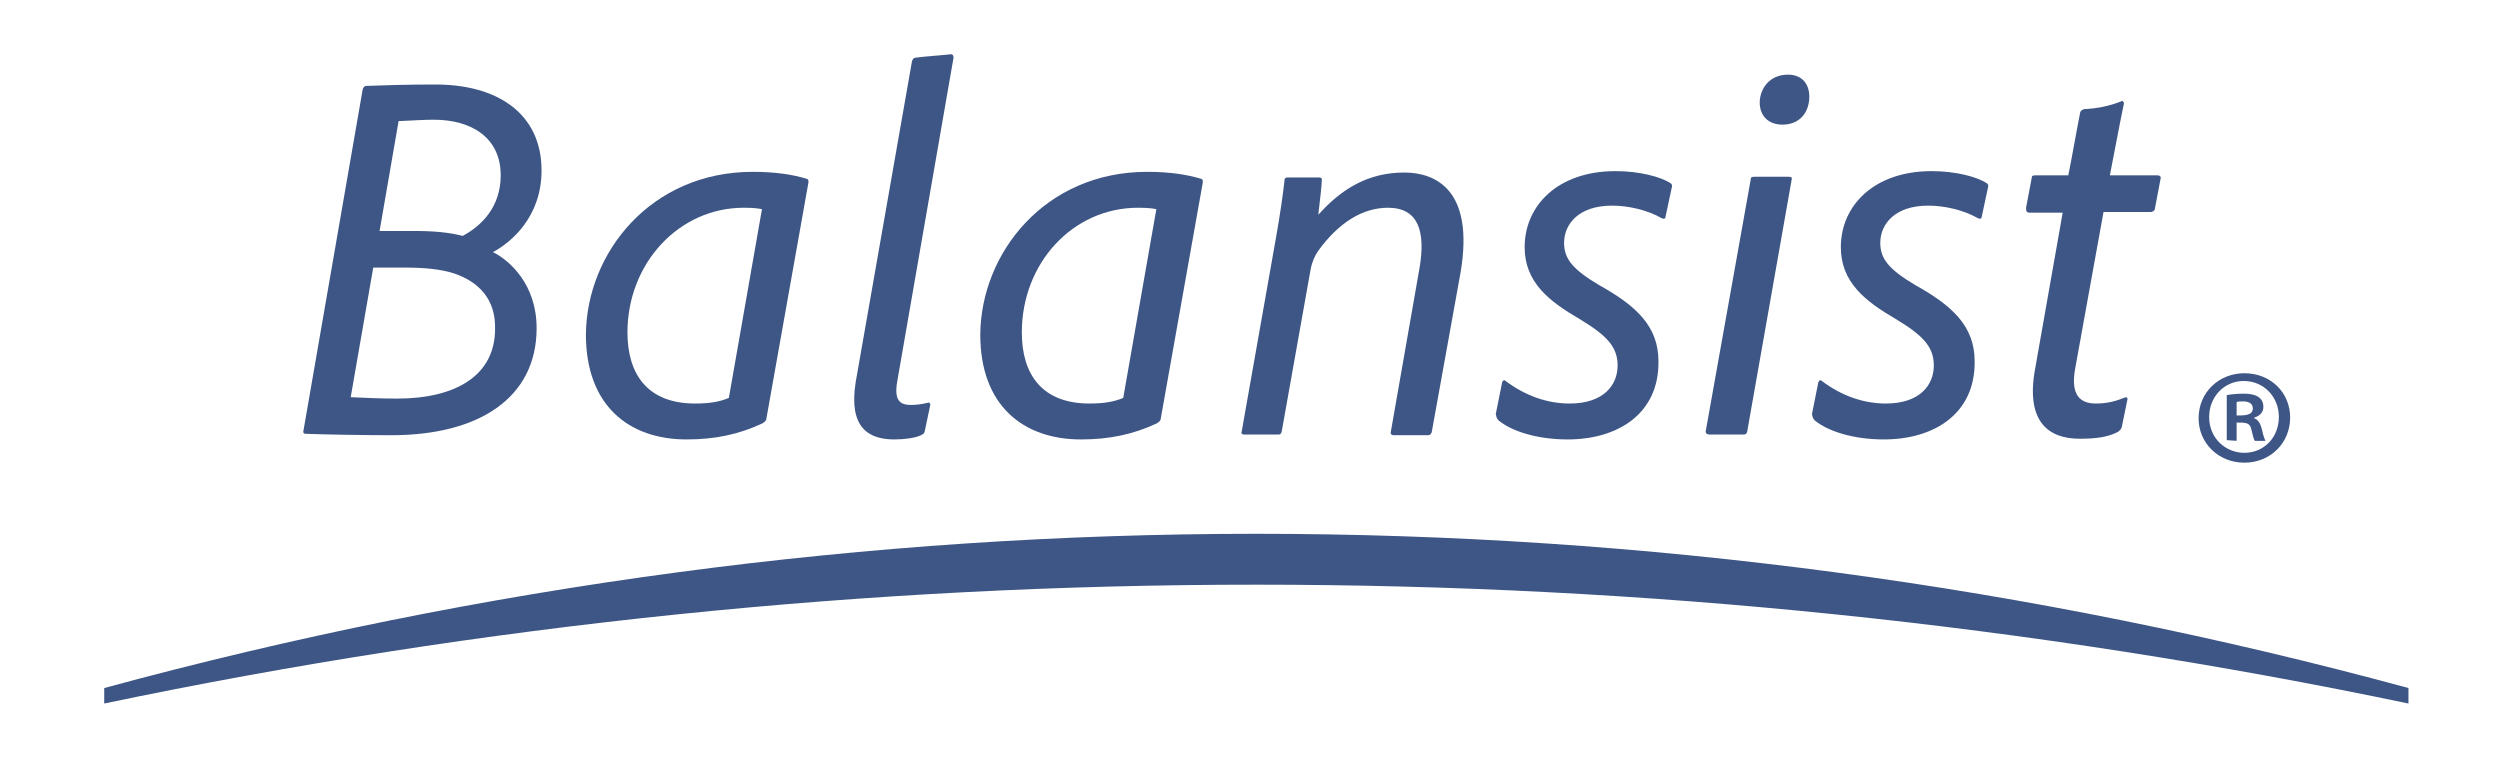 <?xml version="1.0" encoding="utf-8"?>
<!-- Generator: Adobe Illustrator 26.4.1, SVG Export Plug-In . SVG Version: 6.00 Build 0)  -->
<svg version="1.1" id="レイヤー_1" xmlns="http://www.w3.org/2000/svg" xmlns:xlink="http://www.w3.org/1999/xlink" x="0px"
	 y="0px" viewBox="0 0 355 107.9" style="enable-background:new 0 0 355 107.9;" xml:space="preserve">
<style type="text/css">
	.st0{fill:#3E5686;}
</style>
<g>
	<path class="st0" d="M43.4,61.6c2.6,0.1,8.1,0.2,12.2,0.2c12.4,0,20.6-5.3,20.6-15.2c0-6.2-3.8-9.6-6.2-10.8
		c2.6-1.4,6.9-5,6.9-11.6c0-8.1-6.3-12.3-15.4-12.2c-3.4,0-7.1,0.1-9.6,0.2c-0.2,0.1-0.3,0.2-0.4,0.5l-8.4,48.4
		C43,61.4,43.1,61.6,43.4,61.6z M56.6,17.2c2.3-0.1,3.6-0.2,5-0.2c5.3,0,9.5,2.5,9.5,7.9c0,4.4-2.6,7.1-5.4,8.6
		c-1.9-0.5-4.1-0.7-6.9-0.7h-4.9L56.6,17.2z M53,38h4.7c2.4,0,4.8,0.2,6.7,0.8c3.6,1.2,6,3.7,5.9,7.9c0,6.7-5.7,9.9-13.9,9.9
		c-2.2,0-4.7-0.1-6.6-0.2L53,38z"/>
	<path class="st0" d="M97.5,62.4c4,0,7.4-0.7,10.8-2.3c0.3-0.2,0.4-0.3,0.5-0.5l6-33.7c0-0.3,0-0.4-0.2-0.5c-2-0.6-4.4-1-7.7-1
		c-14.5,0-23.6,11.5-23.7,23.1C83.2,57.6,89.3,62.4,97.5,62.4z M105.6,29.5c1.4,0,2.1,0.1,2.6,0.2l-4.7,26.8
		c-1.4,0.6-2.9,0.8-4.8,0.8c-6.7,0-9.6-4.1-9.6-10.1C89.1,37.4,96.4,29.5,105.6,29.5z"/>
	<path class="st0" d="M127,62.4c1.5,0,2.9-0.2,3.8-0.6c0.3-0.2,0.4-0.2,0.5-0.5l0.8-3.8c0-0.3-0.2-0.4-0.4-0.3
		c-0.8,0.2-1.6,0.3-2.3,0.3c-1.4,0-2.5-0.4-2-3.3l8-46c0-0.3-0.1-0.5-0.4-0.5c-0.5,0.1-3.7,0.3-5.1,0.5c-0.2,0.1-0.3,0.2-0.4,0.5
		l-8,45.6C120.5,60.7,123.3,62.4,127,62.4z"/>
	<path class="st0" d="M153.5,62.4c4,0,7.4-0.7,10.8-2.3c0.3-0.2,0.4-0.3,0.5-0.5l6-33.7c0-0.3,0-0.4-0.2-0.5c-2-0.6-4.4-1-7.7-1
		c-14.5,0-23.6,11.5-23.7,23.1C139.2,57.6,145.3,62.4,153.5,62.4z M161.6,29.5c1.4,0,2.1,0.1,2.6,0.2l-4.7,26.8
		c-1.4,0.6-2.9,0.8-4.8,0.8c-6.7,0-9.6-4.1-9.6-10.1C145.1,37.4,152.3,29.5,161.6,29.5z"/>
	<path class="st0" d="M176.6,61.7h5c0.2,0,0.3-0.1,0.4-0.4l4.1-23c0.2-1.1,0.6-2,1.1-2.7c2.9-4,6.3-6.1,9.9-6.1
		c4.4,0,5.3,3.5,4.5,8.4l-4.1,23.4c-0.1,0.3,0.1,0.5,0.4,0.5h4.9c0.3,0,0.4-0.2,0.5-0.4l4.1-22.7c2-11.8-3.6-14.2-8-14.2
		c-5.1,0-8.9,2.3-12.2,6c0.2-1.8,0.5-4.2,0.5-5c0-0.2-0.1-0.3-0.4-0.3h-4.5c-0.3,0-0.4,0.2-0.4,0.4c-0.2,1.9-0.6,4.7-1.2,8.1
		l-4.9,27.7C176.2,61.5,176.4,61.7,176.6,61.7z"/>
	<path class="st0" d="M212.8,59.7c1.8,1.5,5.4,2.7,9.8,2.7c7.2,0,13-3.7,12.9-11.1c0-5-3.2-7.9-8.4-10.8c-3.7-2.2-5-3.7-5-6
		c0-2.7,2.1-5.3,6.8-5.3c2.3,0,5,0.6,7.1,1.8c0.2,0.1,0.5,0.1,0.5-0.2l0.9-4.2c0.1-0.2,0-0.5-0.2-0.6c-1.4-0.9-4.4-1.7-7.8-1.7
		c-8.2,0-12.9,4.9-12.9,10.8c0,5,3.5,7.7,7.8,10.2c3.8,2.3,5.4,3.9,5.4,6.6c0,2.8-2,5.4-6.8,5.4c-3.2,0-6.3-1.1-9.1-3.2
		c-0.2-0.2-0.4-0.1-0.5,0.2l-0.9,4.5C212.5,59.2,212.5,59.4,212.8,59.7z"/>
	<path class="st0" d="M242.7,61.7h4.9c0.3,0,0.4-0.1,0.5-0.4l6.3-35.7c0.1-0.4,0-0.5-0.4-0.5h-4.9c-0.4,0-0.5,0.1-0.5,0.4l-6.4,35.8
		C242.2,61.5,242.4,61.7,242.7,61.7z"/>
	<path class="st0" d="M253.1,17.7c2.2,0,3.6-1.4,3.8-3.5c0.2-2.1-0.9-3.6-3-3.6c-2.2,0-3.7,1.4-4,3.5
		C249.7,16.3,251,17.7,253.1,17.7z"/>
	<path class="st0" d="M257.7,59.7c1.8,1.5,5.4,2.7,9.8,2.7c7.2,0,13-3.7,12.9-11.1c0-5-3.2-7.9-8.4-10.8c-3.7-2.2-5-3.7-5-6
		c0-2.7,2.1-5.3,6.8-5.3c2.3,0,5,0.6,7.1,1.8c0.2,0.1,0.5,0.1,0.5-0.2l0.9-4.2c0.1-0.2,0-0.5-0.2-0.6c-1.4-0.9-4.4-1.7-7.8-1.7
		c-8.2,0-12.9,4.9-12.9,10.8c0,5,3.5,7.7,7.8,10.2c3.8,2.3,5.4,3.9,5.4,6.6c0,2.8-2,5.4-6.8,5.4c-3.2,0-6.3-1.1-9.1-3.2
		c-0.2-0.2-0.4-0.1-0.5,0.2l-0.9,4.5C257.4,59.2,257.4,59.4,257.7,59.7z"/>
	<path class="st0" d="M288.1,30.2h4.8L289,52.3c-1.4,7.5,1.8,10,6.3,10c2.3,0,4-0.2,5.5-1c0.2-0.2,0.4-0.3,0.5-0.7l0.8-3.9
		c0-0.4-0.2-0.3-0.5-0.2c-1.5,0.6-2.7,0.8-4,0.8c-2.8,0-3.5-1.9-2.9-5.1l4-22.1h6.8c0.3-0.1,0.5-0.2,0.5-0.5l0.8-4.2
		c0.1-0.3-0.1-0.5-0.4-0.5h-6.8c0.7-3.5,1.4-7.4,2-10.2c0-0.2-0.2-0.5-0.4-0.3c-1.8,0.7-3.4,1-5.3,1.1c-0.2,0.1-0.4,0.2-0.5,0.4
		c-0.5,2.5-1.1,6-1.7,9h-4.7c-0.4,0-0.5,0.1-0.5,0.4l-0.8,4.2C287.7,30.1,287.8,30.1,288.1,30.2z"/>
	<path class="st0" d="M14.8,97.7c0,0.7,0,1.5,0,2.2c107.5-22.5,219.7-22.5,327.2,0c0-0.7,0-1.5,0-2.2
		C234.5,68.5,122.3,68.5,14.8,97.7z"/>
	<path class="st0" d="M318.7,65.7c3.7,0,6.5-2.8,6.5-6.4c0-3.6-2.8-6.3-6.5-6.3c-3.6,0-6.5,2.7-6.5,6.4
		C312.2,62.9,315,65.7,318.7,65.7z M318.6,54.1c2.9,0,5,2.3,5,5.1c0,2.9-2.1,5.1-4.9,5.1c-2.6,0-5-2-5-5.1
		C313.7,56.4,315.8,54.1,318.6,54.1z"/>
	<path class="st0" d="M317.6,62.6l0-2.6c1.3,0,1.9,0,2.1,1c0.2,0.8,0.3,1.4,0.5,1.6l1.5,0c-0.1-0.2-0.3-0.6-0.5-1.6
		c-0.2-0.8-0.5-1.4-1.1-1.6l0-0.1c0.7-0.2,1.3-0.7,1.3-1.5c0-1.7-1.7-1.9-2.8-1.9c-1,0-1.8,0.1-2.4,0.2l0,6.4L317.6,62.6z M318.5,57
		c1,0,1.4,0.4,1.4,1c0,1-1.2,1-2.3,1l0-1.9C317.8,57,318.1,57,318.5,57z"/>
</g>
</svg>
